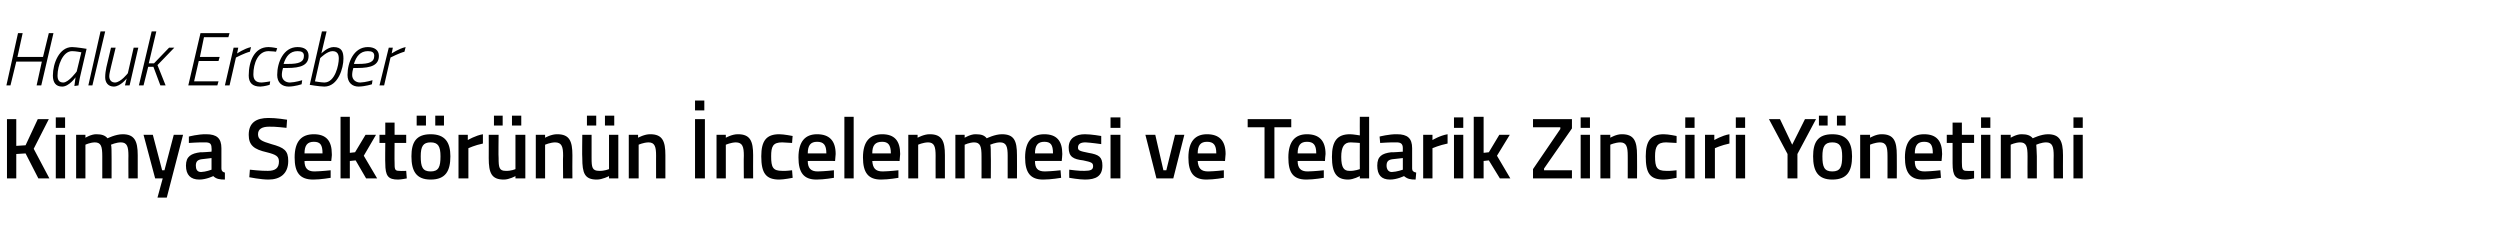 <?xml version="1.0" standalone="no"?><!DOCTYPE svg PUBLIC "-//W3C//DTD SVG 1.1//EN" "http://www.w3.org/Graphics/SVG/1.1/DTD/svg11.dtd"><svg xmlns="http://www.w3.org/2000/svg" version="1.1" width="430.2px" height="39.8px" viewBox="0 -3 430.2 39.8" style="top:-3px">  <desc>Haluk Erceber Kimya Sekt r n n ncelenmesi ve Tedarik Zinciri Y netimi</desc>  <defs/>  <g id="Polygon353061">    <path d="M 4.4 23.4 L 2.8 23.5 L 2.8 27.7 L 1.2 27.7 L 1.2 17.5 L 2.8 17.5 L 2.8 22.1 L 4.4 22 L 6.5 17.5 L 8.4 17.5 L 5.8 22.6 L 8.5 27.7 L 6.6 27.7 L 4.4 23.4 Z M 9.6 20.2 L 11.2 20.2 L 11.2 27.7 L 9.6 27.7 L 9.6 20.2 Z M 9.6 17.2 L 11.2 17.2 L 11.2 19 L 9.6 19 L 9.6 17.2 Z M 13.1 27.7 L 13.1 20.2 L 14.7 20.2 L 14.7 20.7 C 14.7 20.7 15.73 20.07 16.6 20.1 C 17.5 20.1 18.1 20.3 18.5 20.8 C 18.5 20.8 19.9 20.1 21.1 20.1 C 23.1 20.1 23.7 21.2 23.7 23.7 C 23.7 23.72 23.7 27.7 23.7 27.7 L 22.1 27.7 C 22.1 27.7 22.08 23.76 22.1 23.8 C 22.1 22.3 21.9 21.5 20.8 21.5 C 20 21.5 19.1 21.9 19.1 21.9 C 19.2 22.1 19.2 23.1 19.2 23.9 C 19.21 23.85 19.2 27.7 19.2 27.7 L 17.6 27.7 C 17.6 27.7 17.6 23.88 17.6 23.9 C 17.6 22.2 17.4 21.5 16.3 21.5 C 15.46 21.53 14.7 21.9 14.7 21.9 L 14.7 27.7 L 13.1 27.7 Z M 26.3 20.2 L 27.9 26.3 L 28.3 26.3 L 29.9 20.2 L 31.5 20.2 L 28.7 31 L 27.1 31 L 28 27.7 L 26.7 27.7 L 24.7 20.2 L 26.3 20.2 Z M 38.1 26 C 38.1 26.4 38.3 26.6 38.7 26.7 C 38.7 26.7 38.7 27.9 38.7 27.9 C 37.8 27.9 37.2 27.8 36.7 27.3 C 36.7 27.3 35.5 27.9 34.3 27.9 C 32.8 27.9 32 27.1 32 25.5 C 32 23.9 32.9 23.4 34.5 23.2 C 34.5 23.25 36.4 23.1 36.4 23.1 C 36.4 23.1 36.44 22.54 36.4 22.5 C 36.4 21.7 36.1 21.5 35.3 21.5 C 34.33 21.47 32.5 21.6 32.5 21.6 L 32.5 20.5 C 32.5 20.5 34.09 20.07 35.5 20.1 C 37.3 20.1 38.1 20.8 38.1 22.5 C 38.1 22.5 38.1 26 38.1 26 Z M 34.7 24.4 C 34 24.5 33.7 24.8 33.7 25.5 C 33.7 26.1 33.9 26.6 34.6 26.6 C 35.43 26.57 36.4 26.2 36.4 26.2 L 36.4 24.2 C 36.4 24.2 34.69 24.4 34.7 24.4 Z M 49.3 19 C 49.3 19 47.19 18.75 46.3 18.8 C 45.1 18.8 44.4 19.2 44.4 20.1 C 44.4 21 45 21.3 46.7 21.8 C 48.9 22.4 49.6 22.9 49.6 24.7 C 49.6 26.9 48.2 27.9 46.2 27.9 C 44.88 27.9 42.9 27.5 42.9 27.5 L 43 26.2 C 43 26.2 45.04 26.43 46.1 26.4 C 47.4 26.4 48 25.9 48 24.8 C 48 23.9 47.5 23.6 45.9 23.2 C 43.7 22.7 42.8 22 42.8 20.2 C 42.8 18.1 44.1 17.3 46.2 17.3 C 47.48 17.28 49.4 17.6 49.4 17.6 L 49.3 19 Z M 56.9 26.3 L 56.9 27.6 C 56.9 27.6 55.19 27.9 53.9 27.9 C 51.6 27.9 50.7 26.7 50.7 24.1 C 50.7 21.3 51.9 20.1 54 20.1 C 56.1 20.1 57.1 21.2 57.1 23.5 C 57.15 23.51 57 24.7 57 24.7 C 57 24.7 52.39 24.68 52.4 24.7 C 52.4 25.9 52.9 26.5 54.1 26.5 C 55.29 26.48 56.9 26.3 56.9 26.3 Z M 55.5 23.4 C 55.5 21.9 55.1 21.4 54 21.4 C 52.9 21.4 52.4 22 52.4 23.4 C 52.4 23.4 55.5 23.4 55.5 23.4 Z M 58.6 27.7 L 58.6 17.1 L 60.2 17.1 L 60.2 23.3 L 61.1 23.2 L 62.9 20.2 L 64.7 20.2 L 62.6 23.8 L 64.9 27.7 L 63 27.7 L 61.2 24.6 L 60.2 24.7 L 60.2 27.7 L 58.6 27.7 Z M 67.9 21.6 C 67.9 21.6 67.87 24.93 67.9 24.9 C 67.9 26.1 67.9 26.4 68.7 26.4 C 69.12 26.45 69.9 26.4 69.9 26.4 L 70 27.7 C 70 27.7 69 27.9 68.5 27.9 C 66.8 27.9 66.3 27.3 66.3 25.1 C 66.26 25.11 66.3 21.6 66.3 21.6 L 65.3 21.6 L 65.3 20.2 L 66.3 20.2 L 66.3 18.1 L 67.9 18.1 L 67.9 20.2 L 69.9 20.2 L 69.9 21.6 L 67.9 21.6 Z M 70.8 23.9 C 70.8 26.4 71.6 27.9 74.1 27.9 C 76.7 27.9 77.5 26.4 77.5 23.9 C 77.5 21.5 76.6 20.1 74.1 20.1 C 71.6 20.1 70.8 21.5 70.8 23.9 Z M 72.4 23.9 C 72.4 22.2 72.8 21.5 74.1 21.5 C 75.4 21.5 75.8 22.2 75.8 23.9 C 75.8 25.7 75.5 26.5 74.1 26.5 C 72.7 26.5 72.4 25.7 72.4 23.9 Z M 71.7 16.9 L 73.3 16.9 L 73.3 18.6 L 71.7 18.6 L 71.7 16.9 Z M 74.9 16.9 L 76.4 16.9 L 76.4 18.6 L 74.9 18.6 L 74.9 16.9 Z M 78.9 20.2 L 80.5 20.2 L 80.5 21.1 C 80.5 21.1 81.82 20.31 83.1 20.1 C 83.1 20.1 83.1 21.7 83.1 21.7 C 81.73 21.98 80.6 22.5 80.6 22.5 L 80.6 27.7 L 78.9 27.7 L 78.9 20.2 Z M 88.7 20.2 L 88.7 26.1 C 88.7 26.1 87.93 26.45 87 26.4 C 85.9 26.4 85.8 25.8 85.8 24.2 C 85.75 24.17 85.8 20.2 85.8 20.2 L 84.1 20.2 C 84.1 20.2 84.12 24.15 84.1 24.2 C 84.1 26.8 84.6 27.9 86.7 27.9 C 87.64 27.9 88.7 27.3 88.7 27.3 L 88.7 27.7 L 90.4 27.7 L 90.4 20.2 L 88.7 20.2 Z M 85 16.9 L 86.5 16.9 L 86.5 18.6 L 85 18.6 L 85 16.9 Z M 88.1 16.9 L 89.7 16.9 L 89.7 18.6 L 88.1 18.6 L 88.1 16.9 Z M 92.2 27.7 L 92.2 20.2 L 93.8 20.2 L 93.8 20.7 C 93.8 20.7 94.9 20.07 95.9 20.1 C 98 20.1 98.5 21.3 98.5 23.7 C 98.47 23.72 98.5 27.7 98.5 27.7 L 96.9 27.7 C 96.9 27.7 96.85 23.76 96.9 23.8 C 96.9 22.3 96.7 21.5 95.5 21.5 C 94.65 21.53 93.8 21.9 93.8 21.9 L 93.8 27.7 L 92.2 27.7 Z M 104.8 20.2 L 104.8 26.1 C 104.8 26.1 103.96 26.45 103.1 26.4 C 101.9 26.4 101.8 25.8 101.8 24.2 C 101.79 24.17 101.8 20.2 101.8 20.2 L 100.2 20.2 C 100.2 20.2 100.15 24.15 100.2 24.2 C 100.2 26.8 100.6 27.9 102.7 27.9 C 103.68 27.9 104.8 27.3 104.8 27.3 L 104.8 27.7 L 106.4 27.7 L 106.4 20.2 L 104.8 20.2 Z M 101 16.9 L 102.6 16.9 L 102.6 18.6 L 101 18.6 L 101 16.9 Z M 104.1 16.9 L 105.7 16.9 L 105.7 18.6 L 104.1 18.6 L 104.1 16.9 Z M 108.2 27.7 L 108.2 20.2 L 109.8 20.2 L 109.8 20.7 C 109.8 20.7 110.94 20.07 111.9 20.1 C 114 20.1 114.5 21.3 114.5 23.7 C 114.51 23.72 114.5 27.7 114.5 27.7 L 112.9 27.7 C 112.9 27.7 112.89 23.76 112.9 23.8 C 112.9 22.3 112.7 21.5 111.6 21.5 C 110.68 21.53 109.9 21.9 109.9 21.9 L 109.9 27.7 L 108.2 27.7 Z M 119.6 17.5 L 121.3 17.5 L 121.3 27.7 L 119.6 27.7 L 119.6 17.5 Z M 119.6 14.3 L 121.2 14.3 L 121.2 16 L 119.6 16 L 119.6 14.3 Z M 123.3 27.7 L 123.3 20.2 L 124.9 20.2 L 124.9 20.7 C 124.9 20.7 126.01 20.07 127 20.1 C 129.1 20.1 129.6 21.3 129.6 23.7 C 129.58 23.72 129.6 27.7 129.6 27.7 L 128 27.7 C 128 27.7 127.96 23.76 128 23.8 C 128 22.3 127.8 21.5 126.6 21.5 C 125.76 21.53 124.9 21.9 124.9 21.9 L 124.9 27.7 L 123.3 27.7 Z M 136.4 20.4 C 136.39 20.36 136.3 21.6 136.3 21.6 C 136.3 21.6 135.15 21.53 134.6 21.5 C 133 21.5 132.7 22.2 132.7 23.9 C 132.7 25.8 133 26.4 134.6 26.4 C 135.16 26.45 136.3 26.3 136.3 26.3 L 136.4 27.6 C 136.4 27.6 134.88 27.9 134.1 27.9 C 131.8 27.9 131 26.8 131 23.9 C 131 21.2 131.9 20.1 134.1 20.1 C 134.9 20.1 136.4 20.4 136.4 20.4 Z M 143.5 26.3 L 143.5 27.6 C 143.5 27.6 141.82 27.9 140.5 27.9 C 138.3 27.9 137.4 26.7 137.4 24.1 C 137.4 21.3 138.6 20.1 140.6 20.1 C 142.7 20.1 143.8 21.2 143.8 23.5 C 143.79 23.51 143.7 24.7 143.7 24.7 C 143.7 24.7 139.03 24.68 139 24.7 C 139 25.9 139.5 26.5 140.7 26.5 C 141.93 26.48 143.5 26.3 143.5 26.3 Z M 142.2 23.4 C 142.2 21.9 141.7 21.4 140.6 21.4 C 139.5 21.4 139 22 139 23.4 C 139 23.4 142.2 23.4 142.2 23.4 Z M 145.3 17.1 L 146.9 17.1 L 146.9 27.7 L 145.3 27.7 L 145.3 17.1 Z M 154.6 26.3 L 154.6 27.6 C 154.6 27.6 152.94 27.9 151.6 27.9 C 149.4 27.9 148.5 26.7 148.5 24.1 C 148.5 21.3 149.7 20.1 151.8 20.1 C 153.9 20.1 154.9 21.2 154.9 23.5 C 154.9 23.51 154.8 24.7 154.8 24.7 C 154.8 24.7 150.15 24.68 150.1 24.7 C 150.2 25.9 150.6 26.5 151.9 26.5 C 153.04 26.48 154.6 26.3 154.6 26.3 Z M 153.3 23.4 C 153.3 21.9 152.8 21.4 151.8 21.4 C 150.6 21.4 150.1 22 150.1 23.4 C 150.1 23.4 153.3 23.4 153.3 23.4 Z M 156.3 27.7 L 156.3 20.2 L 157.9 20.2 L 157.9 20.7 C 157.9 20.7 159.04 20.07 160 20.1 C 162.1 20.1 162.6 21.3 162.6 23.7 C 162.61 23.72 162.6 27.7 162.6 27.7 L 161 27.7 C 161 27.7 160.99 23.76 161 23.8 C 161 22.3 160.8 21.5 159.7 21.5 C 158.79 21.53 158 21.9 158 21.9 L 158 27.7 L 156.3 27.7 Z M 164.4 27.7 L 164.4 20.2 L 166 20.2 L 166 20.7 C 166 20.7 167.05 20.07 167.9 20.1 C 168.9 20.1 169.4 20.3 169.8 20.8 C 169.8 20.8 171.2 20.1 172.4 20.1 C 174.5 20.1 175 21.2 175 23.7 C 175.02 23.72 175 27.7 175 27.7 L 173.4 27.7 C 173.4 27.7 173.4 23.76 173.4 23.8 C 173.4 22.3 173.2 21.5 172.1 21.5 C 171.3 21.5 170.4 21.9 170.4 21.9 C 170.5 22.1 170.5 23.1 170.5 23.9 C 170.53 23.85 170.5 27.7 170.5 27.7 L 168.9 27.7 C 168.9 27.7 168.91 23.88 168.9 23.9 C 168.9 22.2 168.7 21.5 167.6 21.5 C 166.78 21.53 166 21.9 166 21.9 L 166 27.7 L 164.4 27.7 Z M 182.5 26.3 L 182.6 27.6 C 182.6 27.6 180.87 27.9 179.5 27.9 C 177.3 27.9 176.4 26.7 176.4 24.1 C 176.4 21.3 177.6 20.1 179.7 20.1 C 181.8 20.1 182.8 21.2 182.8 23.5 C 182.83 23.51 182.7 24.7 182.7 24.7 C 182.7 24.7 178.08 24.68 178.1 24.7 C 178.1 25.9 178.5 26.5 179.8 26.5 C 180.97 26.48 182.5 26.3 182.5 26.3 Z M 181.2 23.4 C 181.2 21.9 180.8 21.4 179.7 21.4 C 178.6 21.4 178.1 22 178.1 23.4 C 178.1 23.4 181.2 23.4 181.2 23.4 Z M 189.5 21.8 C 189.5 21.8 187.69 21.54 186.8 21.5 C 185.9 21.5 185.5 21.8 185.5 22.4 C 185.5 22.9 185.8 23 187.3 23.3 C 189.1 23.6 189.7 24 189.7 25.5 C 189.7 27.3 188.6 27.9 186.7 27.9 C 185.7 27.9 184 27.6 184 27.6 C 183.97 27.57 184 26.2 184 26.2 C 184 26.2 185.83 26.45 186.6 26.4 C 187.7 26.4 188.1 26.2 188.1 25.6 C 188.1 25 187.8 24.9 186.4 24.6 C 184.7 24.4 183.9 24 183.9 22.4 C 183.9 20.7 185.2 20.1 186.7 20.1 C 187.8 20.1 189.5 20.4 189.5 20.4 C 189.49 20.42 189.5 21.8 189.5 21.8 Z M 191.1 20.2 L 192.8 20.2 L 192.8 27.7 L 191.1 27.7 L 191.1 20.2 Z M 191.1 17.2 L 192.8 17.2 L 192.8 19 L 191.1 19 L 191.1 17.2 Z M 198.8 20.2 L 200.2 26.3 L 200.7 26.3 L 202.2 20.2 L 203.8 20.2 L 201.9 27.7 L 199 27.7 L 197.1 20.2 L 198.8 20.2 Z M 210.6 26.3 L 210.6 27.6 C 210.6 27.6 208.93 27.9 207.6 27.9 C 205.4 27.9 204.5 26.7 204.5 24.1 C 204.5 21.3 205.7 20.1 207.7 20.1 C 209.8 20.1 210.9 21.2 210.9 23.5 C 210.9 23.51 210.8 24.7 210.8 24.7 C 210.8 24.7 206.14 24.68 206.1 24.7 C 206.2 25.9 206.6 26.5 207.9 26.5 C 209.04 26.48 210.6 26.3 210.6 26.3 Z M 209.3 23.4 C 209.3 21.9 208.8 21.4 207.7 21.4 C 206.6 21.4 206.1 22 206.1 23.4 C 206.1 23.4 209.3 23.4 209.3 23.4 Z M 214.7 17.5 L 222.2 17.5 L 222.2 18.9 L 219.3 18.9 L 219.3 27.7 L 217.6 27.7 L 217.6 18.9 L 214.7 18.9 L 214.7 17.5 Z M 227.8 26.3 L 227.8 27.6 C 227.8 27.6 226.11 27.9 224.8 27.9 C 222.5 27.9 221.7 26.7 221.7 24.1 C 221.7 21.3 222.9 20.1 224.9 20.1 C 227 20.1 228.1 21.2 228.1 23.5 C 228.07 23.51 228 24.7 228 24.7 C 228 24.7 223.32 24.68 223.3 24.7 C 223.3 25.9 223.8 26.5 225 26.5 C 226.21 26.48 227.8 26.3 227.8 26.3 Z M 226.5 23.4 C 226.5 21.9 226 21.4 224.9 21.4 C 223.8 21.4 223.3 22 223.3 23.4 C 223.3 23.4 226.5 23.4 226.5 23.4 Z M 235.6 27.7 L 234 27.7 L 234 27.3 C 234 27.3 232.9 27.9 232 27.9 C 230.1 27.9 229.2 26.9 229.2 24 C 229.2 21.3 230.1 20.1 232.3 20.1 C 232.9 20.1 233.9 20.3 234 20.3 C 233.98 20.27 234 17.1 234 17.1 L 235.6 17.1 L 235.6 27.7 Z M 234 26.1 C 234 26.1 233.98 21.63 234 21.6 C 233.9 21.6 233 21.5 232.4 21.5 C 231.3 21.5 230.8 22.3 230.8 24 C 230.8 25.9 231.3 26.4 232.2 26.4 C 233.1 26.45 234 26.1 234 26.1 Z M 243 26 C 243 26.4 243.2 26.6 243.7 26.7 C 243.7 26.7 243.6 27.9 243.6 27.9 C 242.7 27.9 242.2 27.8 241.6 27.3 C 241.6 27.3 240.4 27.9 239.2 27.9 C 237.7 27.9 237 27.1 237 25.5 C 237 23.9 237.8 23.4 239.4 23.2 C 239.44 23.25 241.4 23.1 241.4 23.1 C 241.4 23.1 241.38 22.54 241.4 22.5 C 241.4 21.7 241 21.5 240.3 21.5 C 239.28 21.47 237.5 21.6 237.5 21.6 L 237.4 20.5 C 237.4 20.5 239.04 20.07 240.4 20.1 C 242.2 20.1 243 20.8 243 22.5 C 243 22.5 243 26 243 26 Z M 239.6 24.4 C 238.9 24.5 238.6 24.8 238.6 25.5 C 238.6 26.1 238.9 26.6 239.5 26.6 C 240.37 26.57 241.4 26.2 241.4 26.2 L 241.4 24.2 C 241.4 24.2 239.64 24.4 239.6 24.4 Z M 244.9 20.2 L 246.5 20.2 L 246.5 21.1 C 246.5 21.1 247.8 20.31 249.1 20.1 C 249.1 20.1 249.1 21.7 249.1 21.7 C 247.71 21.98 246.5 22.5 246.5 22.5 L 246.5 27.7 L 244.9 27.7 L 244.9 20.2 Z M 250.2 20.2 L 251.8 20.2 L 251.8 27.7 L 250.2 27.7 L 250.2 20.2 Z M 250.2 17.2 L 251.8 17.2 L 251.8 19 L 250.2 19 L 250.2 17.2 Z M 253.6 27.7 L 253.6 17.1 L 255.3 17.1 L 255.3 23.3 L 256.2 23.2 L 258 20.2 L 259.8 20.2 L 257.6 23.8 L 259.9 27.7 L 258.1 27.7 L 256.2 24.6 L 255.3 24.7 L 255.3 27.7 L 253.6 27.7 Z M 263.8 17.5 L 270.5 17.5 L 270.5 19.1 L 265.7 26 L 265.7 26.3 L 270.5 26.3 L 270.5 27.7 L 263.8 27.7 L 263.8 26.1 L 268.5 19.2 L 268.5 18.9 L 263.8 18.9 L 263.8 17.5 Z M 272 20.2 L 273.6 20.2 L 273.6 27.7 L 272 27.7 L 272 20.2 Z M 272 17.2 L 273.6 17.2 L 273.6 19 L 272 19 L 272 17.2 Z M 275.4 27.7 L 275.4 20.2 L 277.1 20.2 L 277.1 20.7 C 277.1 20.7 278.16 20.07 279.1 20.1 C 281.2 20.1 281.7 21.3 281.7 23.7 C 281.73 23.72 281.7 27.7 281.7 27.7 L 280.1 27.7 C 280.1 27.7 280.11 23.76 280.1 23.8 C 280.1 22.3 279.9 21.5 278.8 21.5 C 277.9 21.53 277.1 21.9 277.1 21.9 L 277.1 27.7 L 275.4 27.7 Z M 288.5 20.4 C 288.53 20.36 288.5 21.6 288.5 21.6 C 288.5 21.6 287.29 21.53 286.7 21.5 C 285.2 21.5 284.8 22.2 284.8 23.9 C 284.8 25.8 285.1 26.4 286.7 26.4 C 287.3 26.45 288.5 26.3 288.5 26.3 L 288.5 27.6 C 288.5 27.6 287.02 27.9 286.3 27.9 C 283.9 27.9 283.2 26.8 283.2 23.9 C 283.2 21.2 284.1 20.1 286.3 20.1 C 287.1 20.1 288.5 20.4 288.5 20.4 Z M 290 20.2 L 291.6 20.2 L 291.6 27.7 L 290 27.7 L 290 20.2 Z M 290 17.2 L 291.6 17.2 L 291.6 19 L 290 19 L 290 17.2 Z M 293.4 20.2 L 295 20.2 L 295 21.1 C 295 21.1 296.32 20.31 297.6 20.1 C 297.6 20.1 297.6 21.7 297.6 21.7 C 296.23 21.98 295.1 22.5 295.1 22.5 L 295.1 27.7 L 293.4 27.7 L 293.4 20.2 Z M 298.7 20.2 L 300.3 20.2 L 300.3 27.7 L 298.7 27.7 L 298.7 20.2 Z M 298.7 17.2 L 300.3 17.2 L 300.3 19 L 298.7 19 L 298.7 17.2 Z M 309.3 27.7 L 307.6 27.7 L 307.6 23.5 L 304.4 17.5 L 306.3 17.5 L 308.4 21.9 L 310.6 17.5 L 312.5 17.5 L 309.3 23.5 L 309.3 27.7 Z M 312 23.9 C 312 26.4 312.8 27.9 315.3 27.9 C 317.9 27.9 318.7 26.4 318.7 23.9 C 318.7 21.5 317.8 20.1 315.3 20.1 C 312.8 20.1 312 21.5 312 23.9 Z M 313.6 23.9 C 313.6 22.2 314 21.5 315.3 21.5 C 316.6 21.5 317 22.2 317 23.9 C 317 25.7 316.7 26.5 315.3 26.5 C 313.9 26.5 313.6 25.7 313.6 23.9 Z M 313 16.9 L 314.5 16.9 L 314.5 18.6 L 313 18.6 L 313 16.9 Z M 316.1 16.9 L 317.6 16.9 L 317.6 18.6 L 316.1 18.6 L 316.1 16.9 Z M 320.1 27.7 L 320.1 20.2 L 321.8 20.2 L 321.8 20.7 C 321.8 20.7 322.86 20.07 323.8 20.1 C 325.9 20.1 326.4 21.3 326.4 23.7 C 326.42 23.72 326.4 27.7 326.4 27.7 L 324.8 27.7 C 324.8 27.7 324.81 23.76 324.8 23.8 C 324.8 22.3 324.6 21.5 323.5 21.5 C 322.6 21.53 321.8 21.9 321.8 21.9 L 321.8 27.7 L 320.1 27.7 Z M 333.9 26.3 L 334 27.6 C 334 27.6 332.26 27.9 330.9 27.9 C 328.7 27.9 327.8 26.7 327.8 24.1 C 327.8 21.3 329 20.1 331.1 20.1 C 333.2 20.1 334.2 21.2 334.2 23.5 C 334.22 23.51 334.1 24.7 334.1 24.7 C 334.1 24.7 329.47 24.68 329.5 24.7 C 329.5 25.9 329.9 26.5 331.2 26.5 C 332.37 26.48 333.9 26.3 333.9 26.3 Z M 332.6 23.4 C 332.6 21.9 332.2 21.4 331.1 21.4 C 330 21.4 329.5 22 329.5 23.4 C 329.5 23.4 332.6 23.4 332.6 23.4 Z M 337.6 21.6 C 337.6 21.6 337.61 24.93 337.6 24.9 C 337.6 26.1 337.7 26.4 338.4 26.4 C 338.86 26.45 339.7 26.4 339.7 26.4 L 339.7 27.7 C 339.7 27.7 338.74 27.9 338.2 27.9 C 336.5 27.9 336 27.3 336 25.1 C 336 25.11 336 21.6 336 21.6 L 335 21.6 L 335 20.2 L 336 20.2 L 336 18.1 L 337.6 18.1 L 337.6 20.2 L 339.7 20.2 L 339.7 21.6 L 337.6 21.6 Z M 340.9 20.2 L 342.5 20.2 L 342.5 27.7 L 340.9 27.7 L 340.9 20.2 Z M 340.9 17.2 L 342.5 17.2 L 342.5 19 L 340.9 19 L 340.9 17.2 Z M 344.3 27.7 L 344.3 20.2 L 346 20.2 L 346 20.7 C 346 20.7 347.02 20.07 347.9 20.1 C 348.8 20.1 349.4 20.3 349.8 20.8 C 349.8 20.8 351.2 20.1 352.4 20.1 C 354.4 20.1 355 21.2 355 23.7 C 354.98 23.72 355 27.7 355 27.7 L 353.4 27.7 C 353.4 27.7 353.37 23.76 353.4 23.8 C 353.4 22.3 353.2 21.5 352.1 21.5 C 351.3 21.5 350.4 21.9 350.4 21.9 C 350.4 22.1 350.5 23.1 350.5 23.9 C 350.5 23.85 350.5 27.7 350.5 27.7 L 348.9 27.7 C 348.9 27.7 348.88 23.88 348.9 23.9 C 348.9 22.2 348.7 21.5 347.6 21.5 C 346.75 21.53 346 21.9 346 21.9 L 346 27.7 L 344.3 27.7 Z M 356.8 20.2 L 358.4 20.2 L 358.4 27.7 L 356.8 27.7 L 356.8 20.2 Z M 356.8 17.2 L 358.4 17.2 L 358.4 19 L 356.8 19 L 356.8 17.2 Z " stroke="none" fill="#000"/>  </g>  <g id="Polygon353060">    <path d="M 7.2 7.6 L 2.8 7.6 L 1.8 11.7 L 1.1 11.7 L 3.1 2.7 L 3.9 2.7 L 3 6.8 L 7.4 6.8 L 8.4 2.7 L 9.2 2.7 L 7.1 11.7 L 6.3 11.7 L 7.2 7.6 Z M 9.1 10 C 9.1 7.9 10.2 5.1 12.4 5.1 C 13.16 5.11 14.9 5.4 14.9 5.4 C 14.9 5.4 13.9 9.65 13.9 9.7 C 13.7 10.47 13.5 11.7 13.5 11.7 L 12.8 11.8 C 12.8 11.8 12.97 10.55 13 10.3 C 13 10.3 11.9 11.9 10.7 11.9 C 9.6 11.9 9.1 11.2 9.1 10 Z M 9.9 10 C 9.9 10.8 10.2 11.2 10.9 11.2 C 11.84 11.18 13.2 9.3 13.2 9.3 L 14 6 C 14 6 13.05 5.8 12.4 5.8 C 10.8 5.8 9.9 8.3 9.9 10 Z M 17.3 2.4 L 18.1 2.4 L 15.9 11.7 L 15.2 11.7 L 17.3 2.4 Z M 23.8 5.2 L 22.3 11.7 L 21.5 11.7 L 21.8 10.5 C 21.8 10.5 20.75 11.87 19.6 11.9 C 18.6 11.9 18.1 11.2 18.1 10.3 C 18.1 9.7 18.2 9.1 18.3 8.6 C 18.32 8.57 19.1 5.2 19.1 5.2 L 19.9 5.2 C 19.9 5.2 19.1 8.52 19.1 8.5 C 19 9 18.8 9.7 18.8 10.1 C 18.8 10.8 19.2 11.2 19.8 11.2 C 20.8 11.17 22 9.6 22 9.6 L 23 5.2 L 23.8 5.2 Z M 23.9 11.7 L 26.1 2.4 L 26.9 2.4 L 25.6 7.9 L 26.5 7.9 L 29.1 5.2 L 30 5.2 L 27.1 8.2 L 28.5 11.7 L 27.6 11.7 L 26.4 8.5 L 25.5 8.5 L 24.7 11.7 L 23.9 11.7 Z M 34.5 2.7 L 39.5 2.7 L 39.3 3.4 L 35.1 3.4 L 34.4 6.8 L 37.8 6.8 L 37.6 7.5 L 34.2 7.5 L 33.4 11 L 37.6 11 L 37.4 11.7 L 32.4 11.7 L 34.5 2.7 Z M 40.2 5.2 L 41 5.2 L 40.8 6.2 C 40.8 6.2 42.01 5.36 43.2 5.1 C 43.2 5.1 43 5.9 43 5.9 C 42.12 6.11 40.6 6.9 40.6 6.9 L 39.5 11.7 L 38.7 11.7 L 40.2 5.2 Z M 47.7 5.3 L 47.5 5.9 C 47.5 5.9 46.73 5.8 46.2 5.8 C 44.4 5.8 43.6 7.9 43.6 9.8 C 43.6 10.7 44 11.2 45 11.2 C 45.5 11.18 46.5 11 46.5 11 L 46.4 11.6 C 46.4 11.6 45.54 11.87 44.8 11.9 C 43.4 11.9 42.8 11.2 42.8 10 C 42.8 7.5 43.8 5.1 46.2 5.1 C 46.89 5.11 47.7 5.3 47.7 5.3 Z M 52 10.8 L 51.9 11.5 C 51.9 11.5 50.82 11.87 49.7 11.9 C 48.5 11.9 47.7 11.2 47.7 9.9 C 47.7 7.7 48.8 5.1 51.2 5.1 C 52.4 5.1 53.1 5.6 53.1 6.6 C 53.1 8.2 51.8 8.7 49.4 8.7 C 49.4 8.7 48.7 8.7 48.7 8.7 C 48.6 9 48.5 9.5 48.5 9.9 C 48.5 10.7 49.1 11.2 49.9 11.2 C 50.83 11.17 52 10.8 52 10.8 Z M 49.6 8 C 51.4 8 52.3 7.7 52.3 6.6 C 52.3 6 51.9 5.8 51.2 5.8 C 49.9 5.8 49.2 6.7 48.8 8 C 48.8 8 49.6 8 49.6 8 Z M 59.1 7.1 C 59.1 8.7 58.2 11.9 55.8 11.9 C 54.79 11.87 53.3 11.6 53.3 11.6 L 55.4 2.4 L 56.2 2.4 L 55.3 6.2 C 55.3 6.2 56.33 5.11 57.4 5.1 C 58.8 5.1 59.1 5.9 59.1 7.1 Z M 58.3 7.1 C 58.3 6.4 58.1 5.8 57.2 5.8 C 56.28 5.81 55.1 7 55.1 7 L 54.2 11 C 54.2 11 55.17 11.18 55.8 11.2 C 57.7 11.2 58.3 8.1 58.3 7.1 Z M 64.1 10.8 L 64 11.5 C 64 11.5 62.91 11.87 61.7 11.9 C 60.6 11.9 59.8 11.2 59.8 9.9 C 59.8 7.7 60.9 5.1 63.3 5.1 C 64.4 5.1 65.2 5.6 65.2 6.6 C 65.2 8.2 63.9 8.7 61.5 8.7 C 61.5 8.7 60.8 8.7 60.8 8.7 C 60.7 9 60.6 9.5 60.6 9.9 C 60.6 10.7 61.2 11.2 62 11.2 C 62.92 11.17 64.1 10.8 64.1 10.8 Z M 61.7 8 C 63.5 8 64.4 7.7 64.4 6.6 C 64.4 6 64 5.8 63.3 5.8 C 62 5.8 61.3 6.7 60.9 8 C 60.9 8 61.7 8 61.7 8 Z M 66.9 5.2 L 67.6 5.2 L 67.4 6.2 C 67.4 6.2 68.64 5.36 69.8 5.1 C 69.8 5.1 69.6 5.9 69.6 5.9 C 68.74 6.11 67.2 6.9 67.2 6.9 L 66.1 11.7 L 65.3 11.7 L 66.9 5.2 Z " stroke="none" fill="#000"/>  </g></svg>